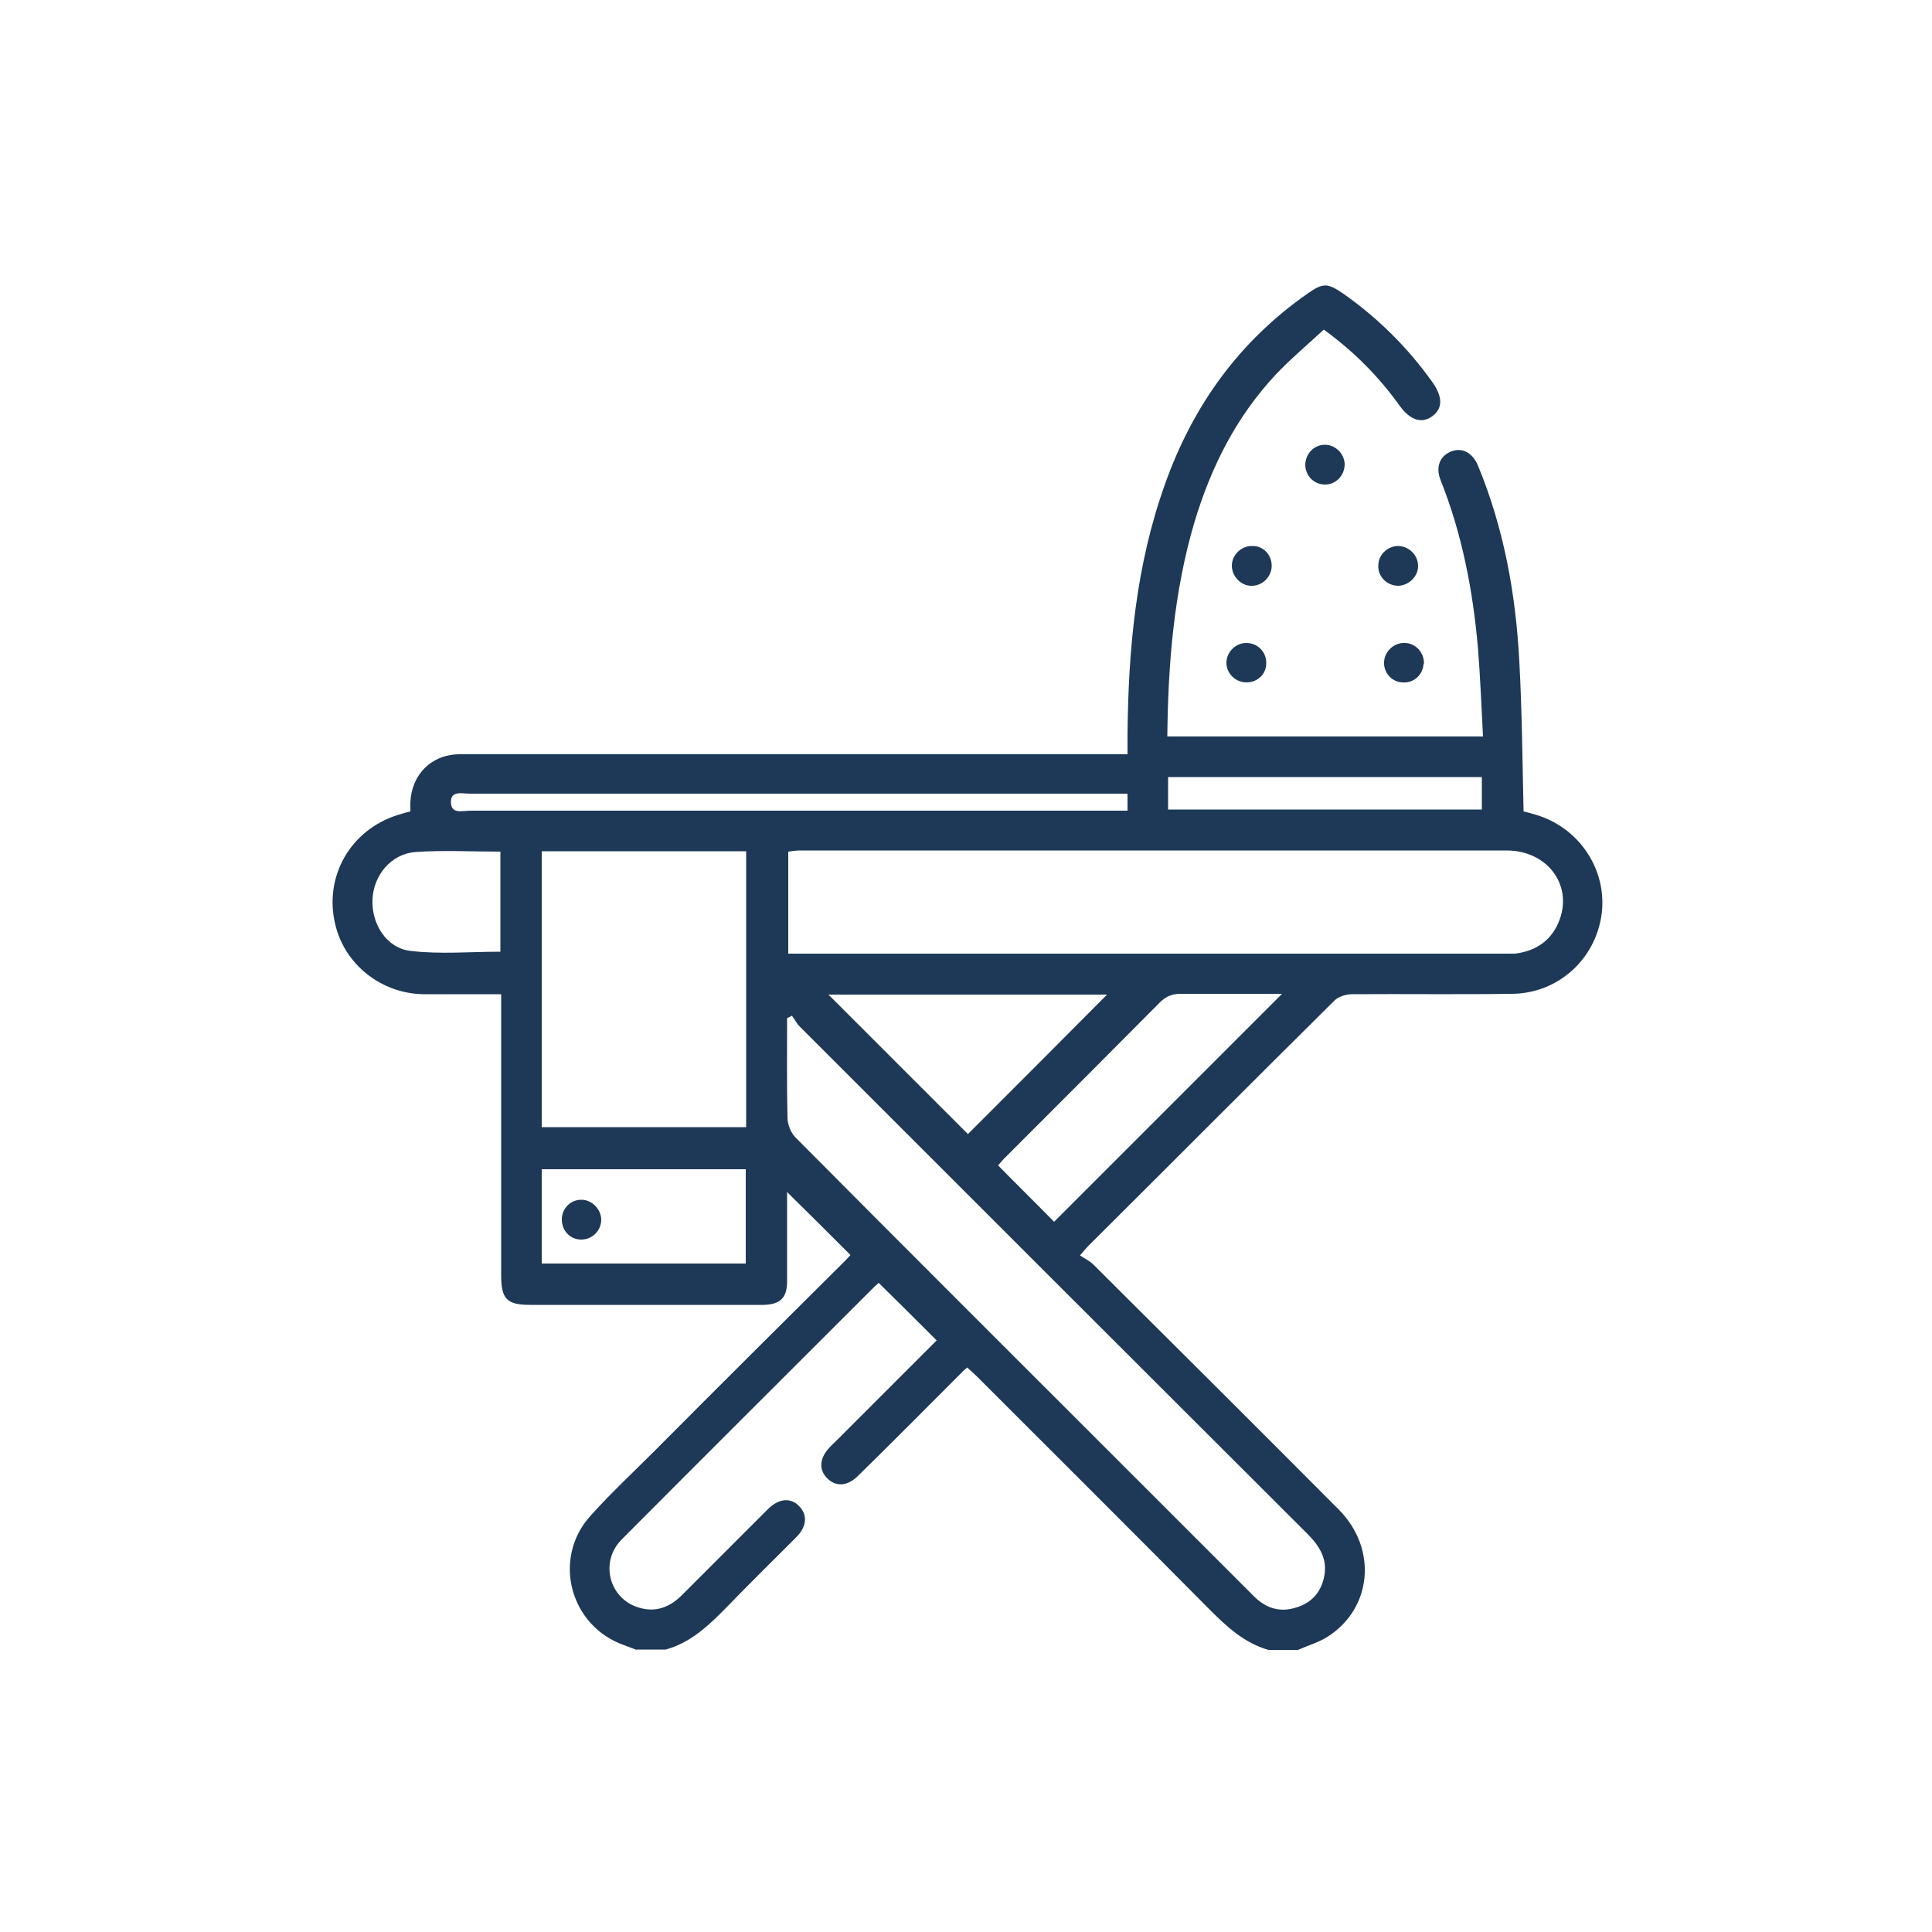<svg xmlns="http://www.w3.org/2000/svg" xmlns:xlink="http://www.w3.org/1999/xlink" viewBox="0 0 500 500"><defs><style> .cls-1 { fill: #1e3957; } .cls-2 { display: none; } </style></defs><g><g id="Layer_1"><image class="cls-2" width="512" height="512" transform="translate(33.1 33.1) scale(.8)"></image><image class="cls-2" width="512" height="512" transform="translate(18.7 18.7) scale(.9)"></image><g><path class="cls-1" d="M164.8,427c-1.1-.4-2.1-.8-3.2-1.2-14.1-4.9-18.8-22.4-8.8-33.5,5.3-5.9,11.1-11.3,16.7-16.9,16.3-16.4,32.7-32.7,49.1-49,.6-.6,1.2-1.3,1.5-1.6-5.5-5.5-10.9-10.9-16.4-16.3,0,2.7,0,5.6,0,8.6,0,4.8,0,9.7,0,14.5,0,4.3-1.8,6-6.1,6.1-2.3,0-4.6,0-6.9,0-17.8,0-35.7,0-53.5,0-6,0-7.5-1.5-7.5-7.6,0-22.8,0-45.6,0-68.3,0-1.4,0-2.7,0-4.5-6.9,0-13.6,0-20.2,0-10.8-.2-20.2-7.6-22.7-17.9-3.1-12.5,3.9-24.7,16.2-28.5,1-.3,1.9-.6,3.2-.9,0-.8,0-1.6,0-2.3.3-7.3,5.5-12.5,12.8-12.5,13,0,26,0,39,0,43,0,86.1,0,129.1,0h4.7c0-1.8,0-3.5,0-5.1.2-22.1,2.2-43.9,9.7-64.8,7.2-20.3,19.2-37,37-49.4,3.9-2.7,5-2.7,9,0,9,6.3,16.8,14,23.2,23,2.7,3.8,2.7,6.8,0,8.8-2.7,2-5.7,1.1-8.4-2.6-5.3-7.4-11.6-13.9-19.7-19.8-4.1,3.8-8.5,7.5-12.4,11.6-10.3,11-16.8,24-21.1,38.3-5.3,18-6.8,36.5-7,55.4h81.7c-.4-7.7-.7-15.2-1.3-22.8-1.3-14.9-4.1-29.6-9.7-43.6-1.3-3.3-.2-6.1,2.6-7.3,2.9-1.2,5.6.1,7.1,3.6,6.7,16.2,9.8,33.3,10.7,50.7.7,12.8.8,25.7,1.1,38.8.9.2,2,.5,3,.8,11.4,3.3,18.7,14.3,17.2,25.8-1.6,11.7-11.3,20.5-23.2,20.6-13.8.2-27.6,0-41.4.1-1.5,0-3.5.6-4.5,1.6-21.3,21.1-42.5,42.4-63.8,63.6-.5.5-.9,1-2.1,2.4,1.2.8,2.5,1.4,3.5,2.4,21.2,21.1,42.4,42.2,63.5,63.4,10.1,10.2,8.6,25.7-3.1,33-2.3,1.4-5,2.2-7.5,3.3h-7.6c-6.4-1.8-11-6.2-15.6-10.8-19.8-20-39.8-39.9-59.7-59.8-.9-.9-1.8-1.7-2.7-2.5-.6.6-1,.8-1.3,1.2-9,9-18,18.1-27.1,27-2.7,2.6-5.7,2.7-7.9.4-2.1-2.2-1.9-5,.5-7.7.7-.8,1.5-1.5,2.2-2.2,8.7-8.7,17.4-17.4,25.7-25.7-5.1-5.1-10-10-15-14.9-.1.1-.5.5-1,.9-21.6,21.6-43.3,43.2-64.9,64.9-.5.5-1,1-1.4,1.5-4.7,5.8-2.1,14.5,5.1,16.7,4.4,1.4,8.1,0,11.3-3.2,7.4-7.4,14.8-14.8,22.2-22.2,3-3,6.2-3.1,8.4-.5,1.9,2.2,1.6,5.1-1,7.7-6,6-12.1,12-18,18.1-4.6,4.7-9.3,9.2-15.8,11h-7.6ZM203.9,246.8h3.9c60.4,0,120.8,0,181.2,0,1,0,2.1,0,3.1,0,5.6-.7,9.7-3.6,11.6-9,3.2-9.1-3.5-17.7-13.8-17.7-61,0-122,0-182.9,0-1,0-2,.2-3,.3v26.5ZM204.9,262.9c-.4.2-.8.4-1.2.6,0,8.6-.1,17.2.1,25.7,0,1.8.9,4.1,2.2,5.3,29.6,29.8,59.3,59.4,89,89.1,9.8,9.8,19.7,19.7,29.5,29.5,3.1,3.1,6.7,4.3,11,2.9,4-1.2,6.4-4,7.2-8,.9-4.5-1.2-7.9-4.3-11-43.9-43.8-87.7-87.6-131.5-131.4-.8-.8-1.3-1.9-2-2.8ZM193.1,291.7v-71.4h-52.9v71.4h52.9ZM331.8,257.2c-9,0-17.6,0-26.2,0-2.2,0-3.8.6-5.4,2.2-13.4,13.5-26.8,26.9-40.2,40.3-.7.7-1.3,1.5-1.7,1.9,5,5.1,9.9,9.9,14.5,14.6,19.4-19.4,39-39,58.9-58.9ZM214.4,257.4c12.1,12.1,24.3,24.3,36.1,36.1,11.9-11.9,24-24,36-36.1h-72.1ZM140.2,327h52.8v-24.4h-52.8v24.4ZM129.5,220.4c-7.6,0-14.9-.4-22,.1-6.3.5-10.8,6-11.1,12.2-.3,6.4,3.6,12.7,9.9,13.4,7.6.9,15.4.2,23.2.2v-25.9ZM302.3,209.5h81.2v-8.4h-81.2v8.4ZM291.7,205.4h-3.6c-55.5,0-111.1,0-166.6,0-1.9,0-4.9-.9-4.8,2.3.1,3.1,3.1,2.1,5,2.1,55.4,0,110.8,0,166.3,0,1.2,0,2.4,0,3.8,0v-4.4Z"></path><path class="cls-1" d="M324.2,141.3c2.9,0,5.1,2.5,4.9,5.5-.2,2.7-2.6,4.9-5.3,4.8-2.7,0-5-2.5-5-5.2,0-2.8,2.5-5.2,5.3-5.1Z"></path><path class="cls-1" d="M361.7,141.3c2.9,0,5.3,2.3,5.3,5.2,0,2.7-2.4,5-5.1,5.1-2.9,0-5.3-2.3-5.2-5.2,0-2.8,2.3-5,5-5.1Z"></path><path class="cls-1" d="M368.4,171.9c-.2,2.9-2.7,5-5.6,4.7-2.8-.2-4.8-2.7-4.6-5.4.2-2.7,2.6-4.9,5.3-4.8,2.9,0,5.2,2.6,5,5.5Z"></path><path class="cls-1" d="M348,120.1c0,2.9-2.2,5.3-5.1,5.3-2.8,0-5-2.2-5.1-5,0-2.9,2.2-5.3,5.1-5.3,2.7,0,5,2.3,5.1,5Z"></path><path class="cls-1" d="M322.6,166.4c2.9,0,5.2,2.4,5.1,5.3,0,2.8-2.3,4.9-5.1,4.9-2.8,0-5.1-2.2-5.2-4.9-.1-2.8,2.3-5.3,5.1-5.3Z"></path><path class="cls-1" d="M150.5,310.5c2.8,0,5.2,2.6,5.1,5.4-.2,2.8-2.4,4.9-5.2,4.9-2.9,0-5.1-2.4-5-5.4.1-2.8,2.4-5,5.2-4.9Z"></path></g><g class="cls-2"><path class="cls-1" d="M105.1,427.4c-8.2-2.8-11.4-8.6-10.9-17,.3-4.6-.2-9.2.3-13.8,1.2-11.2,7.6-18.5,18.1-22.2,1.8-.6,2.7-1.1,2.7-3.2,0-53.2,0-106.5,0-159.7,0-.5,0-.9-.2-1.6-.7-.1-1.3-.3-1.9-.4-11.2-2.2-18.7-10.6-18.8-22-.2-27.8-.3-55.5,0-83.3.2-18,13.9-30.8,31.8-30.9,82.7,0,165.5,0,248.2,0,18,0,31.3,12.8,31.9,30.8.3,9.1.1,18.2,0,27.3,0,3.8-2.1,6.1-5.1,6.2-3.2,0-5.2-2.3-5.2-6.3,0-8.3,0-16.6,0-24.9,0-14.1-8.6-22.7-22.6-22.7-82.2,0-164.3,0-246.5,0-13.6,0-22.4,8.6-22.4,22.2,0,26.6,0,53.2,0,79.9,0,8.9,4.7,13.6,13.7,13.6,88,0,176.1,0,264.1,0,9,0,13.6-4.6,13.6-13.7,0-9.1,0-18.2,0-27.3,0-4.3,2-6.8,5.2-6.7,3.2,0,5.1,2.5,5.2,6.9,0,8.6,0,17.3,0,25.9,0,14.5-6.4,22.5-21,25.5,0,1.1,0,2.4,0,3.6,0,52.1,0,104.2,0,156.2,0,2.6.5,4,3.3,4.9,10.7,3.4,17.3,12.7,17.7,24.3.2,4.8.1,9.7,0,14.5-.1,7.3-4.3,11.6-10.9,13.9H105.1ZM302.9,314.2c3.5,0,6.7,0,9.9,0,10.5.4,16.5,8.4,14,18.6-1.5,5.8-3,11.6-4.5,17.4-2.3,8.8-6.9,12.4-16.1,12.5-3.5,0-7.1,0-10.7,0-.5,3.7-1,6.9-1.5,10.3h80.9v-163h-82.9c0,5.7.2,11.1,0,16.5-.4,9.2-7.6,16.4-16.8,17-1,0-2,.2-3.2.3,0,3.3,0,6.4,0,9.5-.2,6.2-4.3,10.8-10.6,11-7.3.2-14.5.2-21.8,0-6.4-.2-10.6-4.7-10.7-11.2,0-3.1,0-6.2,0-9.3-.8-.2-1.2-.3-1.7-.3-12.1-1-18.4-7.9-18.5-20.1,0-2.7,0-5.3,0-8,0-1.9,0-3.8,0-5.6h-82.8v163.1h80.7c0-.7,0-1.3,0-1.9-3.3-21.5-6.5-43-9.8-64.5-1.7-11.5,6.9-22.3,18.5-22.4,23.4-.2,46.8-.2,70.2,0,11.6.1,20.2,10.9,18.5,22.4-.3,2.4-.7,4.7-1.1,7.5ZM250.4,417c46.5,0,93.1,0,139.6,0,5.5,0,6-.6,6.1-6.2,0-3.8,0-7.6,0-11.4-.3-9.5-6.7-15.7-16.1-15.8-86.4,0-172.8,0-259.2,0-9.4,0-15.8,6.4-16,15.8-.1,3.8,0,7.6,0,11.4,0,5.6.6,6.1,6.1,6.1,46.5,0,93.1,0,139.6,0ZM209.9,324.6c2.5,16.6,5,32.6,7.4,48.5h66.1c2.4-16.2,4.9-32.1,7.3-48.5h-4.4c-13.7,0-27.4,0-41.1,0-1.1,0-2.3,0-3.4-.1-2.7-.4-4.1-2.2-4.3-4.7-.2-2.5,1.1-4.5,3.7-5.2,1.3-.3,2.7-.4,4.1-.4,14.3,0,28.6,0,42.8,0,1.3,0,2.7,0,4.2,0,.5-3.1,1-5.8,1.4-8.5.9-6.1-3.1-10.9-9.3-11.1-4.4,0-8.8,0-13.1,0-18.2,0-36.4,0-54.6,0-6,0-10.3,4.5-9.7,10.1.3,3.1.9,6.1,1.5,9.5,1.6,0,3.1,0,4.5,0,1.6,0,3.2,0,4.8,0,3.6.2,5.7,2.1,5.7,5.2,0,3.1-2,5-5.7,5.1-2.4,0-4.8,0-7.8,0ZM219.2,209.8c0,5.9-.2,11.5,0,17.1.2,3.5,3.5,6.2,7.2,6.2,15.9,0,31.8,0,47.6,0,3.5,0,6.8-2.3,7.1-5.5.4-5.9.1-11.8.1-17.8h-62.1ZM297.1,352.3c4,0,7.5.3,10.9-.1,1.4-.2,3.3-1.6,3.7-2.9,2-6.5,3.6-13.1,5.1-19.7.7-3.2-.6-4.8-4-5-3.2-.2-6.5-.1-9.7,0-.8,0-2,.9-2.1,1.6-1.4,8.5-2.6,17-4,26.1ZM261.3,253.9v-10.1h-21.9v10.1h21.9Z"></path><path class="cls-1" d="M208.7,141.4c0-23,18.9-41.8,41.9-41.7,23,.1,41.6,19,41.5,42.1-.1,23-18.9,41.6-42,41.5-22.8-.1-41.4-18.9-41.3-41.8ZM281.6,141.7c0-17.4-14-31.6-31.3-31.6-17.2,0-31.2,14-31.3,31.2,0,17.2,13.8,31.4,30.9,31.5,17.4.2,31.5-13.8,31.6-31.2Z"></path><path class="cls-1" d="M156.2,161.9c-7.1,0-14.3,0-21.4,0-7.4,0-12.4-4.8-12.6-12.2-.2-5.4-.1-10.8,0-16.2.2-7.3,5.2-12.3,12.5-12.4,14.4,0,28.8,0,43.2,0,7.3,0,12.3,5.2,12.4,12.4,0,5.4,0,10.8,0,16.2-.1,7.1-5.1,12.1-12.3,12.1-7.2,0-14.5,0-21.8,0ZM156.3,151.6c6.8,0,13.6,0,20.4,0,2.4,0,3.3-.8,3.3-3.2-.1-4.5-.1-9,0-13.5,0-2.5-.8-3.5-3.4-3.5-13.6,0-27.2,0-40.8,0-2.4,0-3.3.9-3.3,3.3,0,4.5,0,9,0,13.5,0,2.5.8,3.5,3.4,3.5,6.8-.1,13.6,0,20.4,0Z"></path><path class="cls-1" d="M344.3,161.9c-7.1,0-14.3,0-21.4,0-7.4,0-12.4-5-12.5-12.3,0-5.4,0-10.8,0-16.2.1-7.1,5.2-12.2,12.3-12.2,14.5-.1,29,0,43.5,0,7,0,12,5,12.3,11.9.2,5.7.2,11.5,0,17.3-.3,6.8-5.3,11.6-12.1,11.7-7.4.1-14.7,0-22.1,0ZM344.2,151.6c6.9,0,13.8,0,20.7,0,2.4,0,3.3-.8,3.3-3.2,0-4.5,0-9,0-13.5,0-2.5-.8-3.5-3.4-3.5-13.6,0-27.2,0-40.8,0-2.4,0-3.3.9-3.3,3.3,0,4.5.1,9,0,13.5,0,2.5.8,3.5,3.4,3.5,6.7-.1,13.4,0,20,0Z"></path><path class="cls-1" d="M239.1,158.1c-1.5-1.3-3.7-2.3-4-3.7-.5-1.8,0-4.5,1.2-5.8,5.2-5.7,10.8-11,16.3-16.5,1.6-1.6,3.2-3.3,4.9-4.8,2.3-2,5.2-2,7.2-.2,2.1,2,2.3,5.1,0,7.4-7.1,7.3-14.3,14.4-21.5,21.5-.9.9-2.4,1.3-4.1,2.2Z"></path></g><g class="cls-2"><path class="cls-1" d="M413.9,342.9c0,18,0,35.3,0,52.7,0,15.1-8.8,26.9-22.4,30.7-19,5.2-37.9-8.5-38.3-28.2-.3-16.6,0-33.3-.1-49.9,0-1.5,0-3,0-5.2-7.7,0-15.1,0-22.5,0s-14.9,0-22.7,0v30.2c5.4,0,10.8,0,16.2,0,1.8,0,4-.4,5.4.4,1.6.9,3.4,2.9,3.4,4.5,0,1.6-1.7,3.6-3.2,4.7-1,.8-3,.5-4.5.5-50,0-100,0-150.1,0-1.1,0-2.3,0-3.4-.1-2.9-.4-4.6-2-4.6-5.1,0-3,1.9-4.7,4.8-4.8,5.5-.2,11,0,16.5-.1,1.2,0,2.5-.1,4-.2v-30c-1.7,0-3.3,0-5,0-44,0-87.9,0-131.9,0-12.3,0-17.7-5.4-17.7-17.8,0-78.2,0-156.4,0-234.6,0-12.4,5.3-17.8,17.7-17.8,129.6,0,259.3,0,388.9,0,12.5,0,17.9,5.3,17.9,17.6,0,78.3,0,156.7,0,235,0,12.1-5.5,17.6-17.5,17.6-10.1,0-20.2,0-30.9,0ZM76.8,111.3v192.6h276.2c0-5.3,0-10.3,0-15.4,0-9.7,5.2-14.9,14.8-15,10.3,0,20.6,0,30.9,0,9.8,0,15.1,5.4,15.2,15.2,0,5,0,10,0,15.1h9.4V111.4h-5.6c-90.9,0-181.8,0-272.7,0-1.5,0-3.5.5-4.5-.3-1.7-1.3-3.7-3.3-3.8-5.1,0-1.5,2.3-3.3,4-4.6.8-.6,2.5-.2,3.7-.2,93.7,0,187.4,0,281.1,0,7.3,0,8.3,1,8.3,8.3,0,43,0,86,0,128.9,0,22.8,0,45.7,0,68.5,0,6.1-1.3,7.3-7.5,7.4-4,0-8.1,0-12,0v18.4c10.3,0,20.3,0,30.3,0,6.5,0,7.6-1.1,7.6-7.6,0-78.2,0-156.4,0-234.6,0-6.8-.9-7.8-7.8-7.8-129.5,0-259,0-388.5,0-6.9,0-7.8.9-7.8,7.7,0,78.1,0,156.1,0,234.2,0,7.1.9,8,8,8,97.4,0,194.7,0,292.1,0h4.7v-18.4h-5.7c-90.8,0-181.5,0-272.3,0-7.6,0-8.4-.9-8.5-8.6,0-65.4,0-130.8,0-196.2,0-1,0-2,0-3,.1-3.6,2-5.4,5.6-5.4,11.7,0,23.4-.2,35.1.1,1.7,0,4.2,1.8,5,3.5,1.6,3.4-1.2,6.5-5.8,6.5-9.7,0-19.4,0-29.4,0ZM364.2,402.1c1.7,8.8,10.1,15.3,19.2,15.2,9.2,0,17.5-6.6,18.9-15-3.8-.8-9.6,1.1-9.5-5.4.1-7.1,6.6-4.1,10.5-5.4.1-.6.3-1.1.3-1.6,0-33.8,0-67.6,0-101.4,0-3.4-1.5-4.8-4.9-4.8-9.9,0-19.7,0-29.6,0-5.8,0-6.1.3-6.1,6.4,0,32.4,0,64.8,0,97.2,0,1.5.2,3,.3,4.7,6,0,11.5-.3,16.9.2,1.8.1,4.1,1.9,4.9,3.5.6,1.2-.4,3.8-1.6,5.1-.9,1-3.1,1.2-4.7,1.3-4.9.2-9.7,0-14.7,0ZM203,372.8h93.9v-29.5h-93.9v29.5Z"></path><path class="cls-1" d="M248.9,159.9c34,0,59,30.9,52.1,63.5-.1.7-.4,1.4-.5,2-.8,3.2-3,5-6.2,4.1-3.2-.8-4.3-3.3-3.5-6.6,2.3-9.8,1.5-19.3-2.8-28.4-8.7-18.5-29.2-28.1-49-23-19.6,5.1-32.7,23.4-31.6,44,1.1,19.7,16.7,36.4,36.6,38.8,5.3.6,10.9-.2,16.3-.9,4.5-.6,7.1.2,7.9,3.3.8,3.2-1,5.6-5.4,6.6-20.6,4.7-38.5-.4-52.5-16.2-14.1-15.9-17.3-34.7-9.3-54.4,7.8-19.3,22.9-30.1,43.7-32.5,1.7-.2,3.4-.3,4.2-.3Z"></path><path class="cls-1" d="M238.2,212.1c0-6.2-.2-12.4.1-18.5.1-2,1.2-4.9,2.6-5.5,1.7-.7,4.8-.1,6.4,1,8.5,6,16.8,12.3,25,18.6,4.1,3.1,4.1,6.5,0,9.6-8.3,6.3-16.5,12.6-25,18.6-1.7,1.2-4.7,1.8-6.4,1.1-1.5-.6-2.6-3.5-2.7-5.5-.3-6.4-.1-12.9-.1-19.4ZM261.9,212.5c-4.5-3.4-8.7-6.5-13.3-10v19.9c4.7-3.5,8.8-6.6,13.3-9.9Z"></path><path class="cls-1" d="M287.3,236.3c3.6,0,6.4,3.6,4.6,6.6-1.8,3.1-4.3,5.9-7.1,8.1-2.7,2.2-6.8,0-7.3-3.5-.5-3.4,6.4-11.2,9.9-11.2Z"></path><path class="cls-1" d="M372.9,305.6c-3.2,0-5.9-2.5-5.9-5.8,0-3.4,2.3-5.9,5.7-5.9,3.2,0,6,2.5,6.1,5.7,0,3.1-2.6,6-5.8,6Z"></path><path class="cls-1" d="M372.7,331c-3.2,0-5.8-2.8-5.7-6,0-3.3,2.5-5.8,5.9-5.7,3.2,0,5.9,2.7,5.8,5.9,0,3.1-2.9,5.9-6,5.8Z"></path><path class="cls-1" d="M393.3,319.3c3.2,0,5.8,2.8,5.7,6-.1,3.1-3,5.8-6.1,5.7-3.2-.1-5.7-2.9-5.6-6.1,0-3.3,2.6-5.7,6-5.6Z"></path><path class="cls-1" d="M372.9,351.3c-3.2,0-5.9-2.5-5.9-5.8,0-3.4,2.3-5.9,5.6-6,3.2,0,6,2.5,6.1,5.7,0,3.1-2.6,6-5.8,6.1Z"></path><path class="cls-1" d="M392.9,339.6c3.2,0,6,2.5,6.1,5.6,0,3.1-2.6,6-5.7,6.1-3.2.1-5.9-2.5-6-5.7,0-3.4,2.3-5.9,5.6-6Z"></path><path class="cls-1" d="M378.7,367.6c-.1,3.1-3,5.8-6.1,5.7-3.2-.1-5.7-2.9-5.6-6.1,0-3.3,2.6-5.7,6-5.6,3.2,0,5.8,2.8,5.7,6Z"></path><path class="cls-1" d="M393.6,361.6c3.2.3,5.7,3.2,5.4,6.3-.3,3.2-3.3,5.7-6.4,5.4-3.2-.3-5.5-3.1-5.3-6.4.3-3.3,2.9-5.5,6.3-5.3Z"></path></g></g></g></svg>